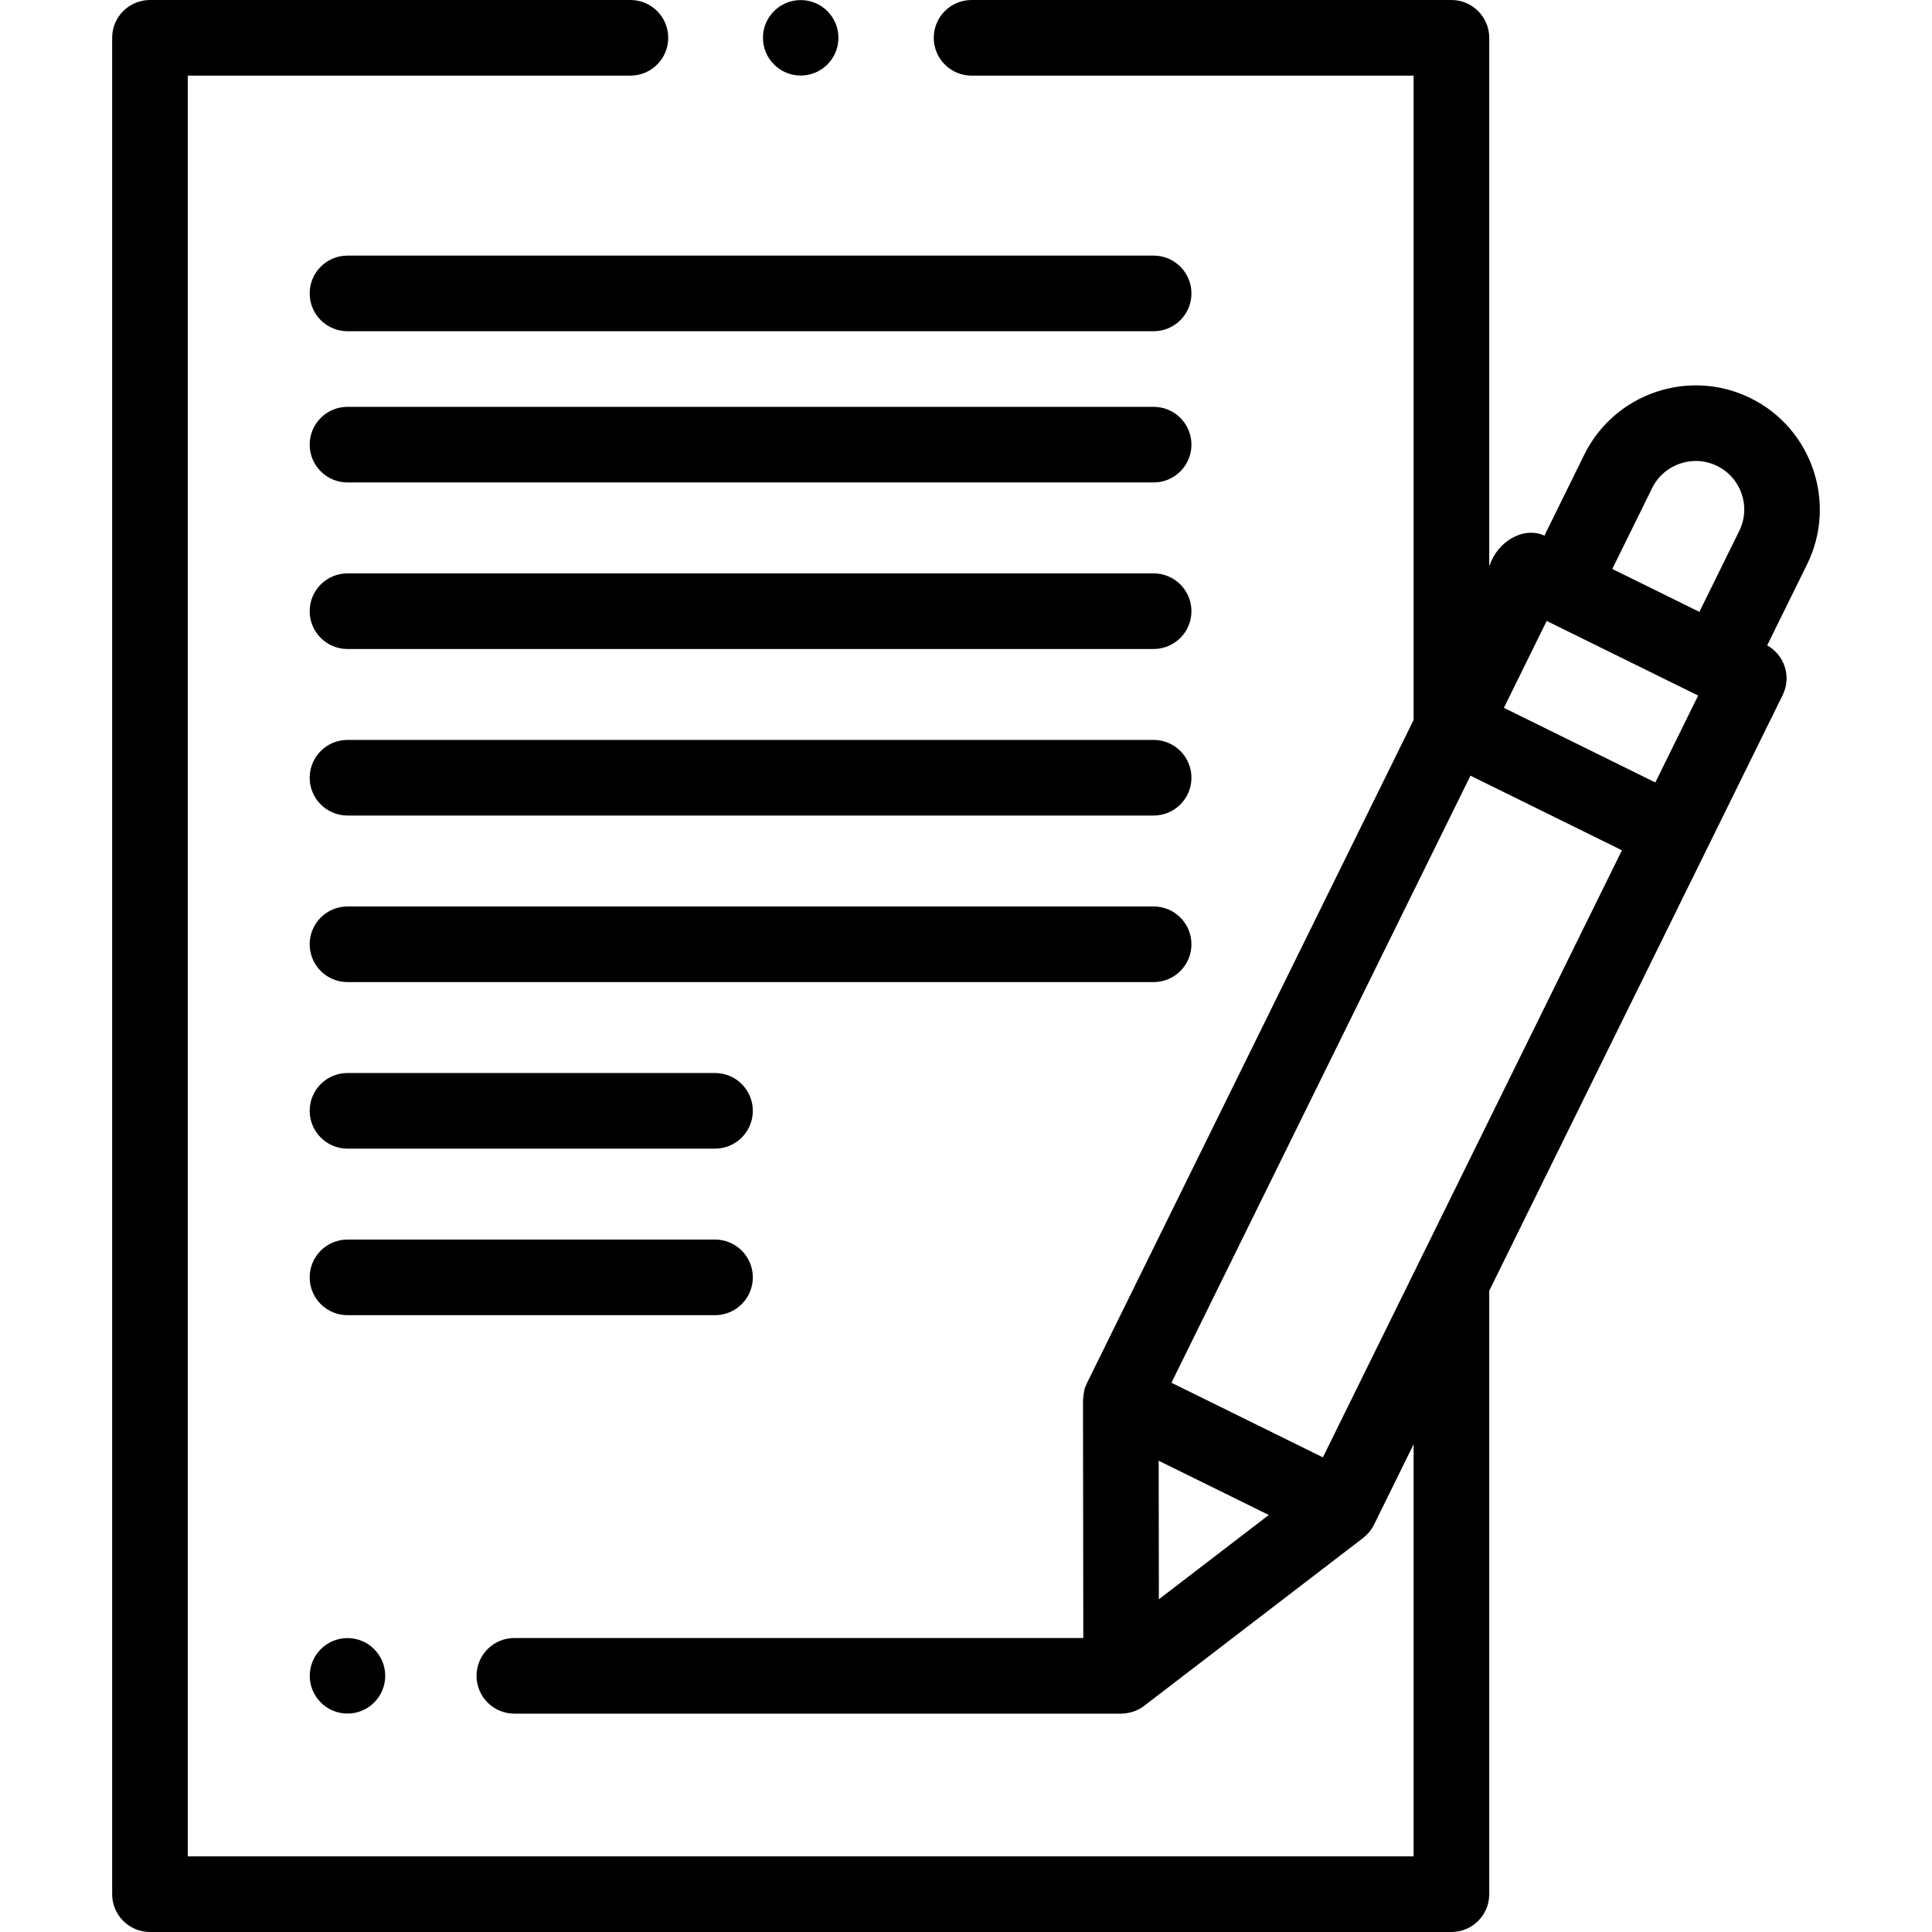<?xml version="1.0" encoding="UTF-8"?> <svg xmlns="http://www.w3.org/2000/svg" id="Capa_1" height="512" viewBox="0 0 512 512" width="512"><g><path d="m305.725 107.817h-213.636c-5.533 0-10.019 4.486-10.019 10.02 0 5.533 4.486 10.019 10.019 10.019h213.637c5.533 0 10.02-4.486 10.02-10.019-.001-5.534-4.488-10.02-10.021-10.02"></path><path d="m305.725 67.738h-213.636c-5.533 0-10.019 4.486-10.019 10.02 0 5.533 4.486 10.019 10.019 10.019h213.637c5.533 0 10.02-4.486 10.02-10.019-.001-5.534-4.488-10.02-10.021-10.02"></path><path d="m305.725 151.951h-213.636c-5.533 0-10.019 4.486-10.019 10.02 0 5.533 4.486 10.019 10.019 10.019h213.637c5.533 0 10.02-4.486 10.02-10.019-.001-5.534-4.488-10.02-10.021-10.02"></path><path d="m305.725 196.087h-213.636c-5.533 0-10.019 4.486-10.019 10.02 0 5.533 4.486 10.019 10.019 10.019h213.637c5.533 0 10.02-4.486 10.02-10.019-.001-5.534-4.488-10.02-10.021-10.02"></path><path d="m315.745 250.242c0-5.533-4.486-10.02-10.02-10.02h-213.636c-5.533 0-10.02 4.487-10.02 10.02 0 5.534 4.487 10.02 10.02 10.02h213.636c5.534 0 10.02-4.486 10.02-10.02"></path><path d="m189.487 284.359h-97.398c-5.534 0-10.02 4.486-10.02 10.02 0 5.533 4.486 10.019 10.02 10.019h97.398c5.533 0 10.02-4.486 10.02-10.019 0-5.534-4.487-10.02-10.02-10.02"></path><path d="m199.507 338.515c0-5.533-4.486-10.02-10.02-10.02h-97.398c-5.533 0-10.02 4.487-10.02 10.02s4.487 10.02 10.02 10.02h97.398c5.534 0 10.02-4.487 10.02-10.02"></path><path d="m463.914 105.51c-16.279-8.016-36.041-1.299-44.058 14.976l-10.572 21.464c-5.611-2.593-12.605 1.674-14.622 8.169v-140.099c0-5.534-4.486-10.02-10.019-10.02h-127.167c-5.534 0-10.02 4.486-10.02 10.02 0 5.533 4.486 10.019 10.02 10.019h117.147v170.759l-86.585 175.773c-.306 1.127-.592.182-1.031 4.441l.08 63.08h-150.78c-5.534 0-10.02 4.486-10.02 10.019 0 5.534 4.486 10.02 10.02 10.02h160.812c1.707-.03 4.151-.507 6.096-2.068l58.021-44.485c.865-.757 1.885-1.557 2.893-3.523l10.494-21.304v109.21h-324.86v-471.922h117.303c5.534 0 10.02-4.486 10.02-10.019 0-5.534-4.486-10.02-10.02-10.02h-127.323c-5.533 0-10.019 4.486-10.019 10.02v491.961c0 5.533 4.486 10.019 10.019 10.019h344.9c5.533 0 10.019-4.486 10.019-10.019v-159.91l57.569-116.869 20.2-41.005c1.174-2.382 1.353-5.135.498-7.652-.8-2.353-2.451-4.309-4.61-5.514l10.573-21.464c8.017-16.275 1.298-36.04-14.978-44.057m-8.855 17.976c3.084 1.519 5.391 4.147 6.497 7.401 1.105 3.253.878 6.742-.641 9.825l-10.562 21.44-23.082-11.37 10.562-21.44c3.136-6.361 10.861-8.992 17.226-5.856m-45.171 41.073 40.139 19.772-11.344 23.028-40.139-19.773zm-73.643 236.929-29.132 22.336-.047-36.71zm14.335-15.277-40.138-19.772 79.246-160.876 40.139 19.773z"></path><path d="m82.089 444.111c0 5.522 4.477 10 10 10 5.522 0 10-4.478 10-10 0-5.523-4.478-10-10-10-5.523 0-10 4.477-10 10"></path><path d="m212.193 20.02c5.522 0 10-4.478 10-10s-4.478-10-10-10c-5.523 0-10 4.478-10 10s4.477 10 10 10"></path></g></svg> 